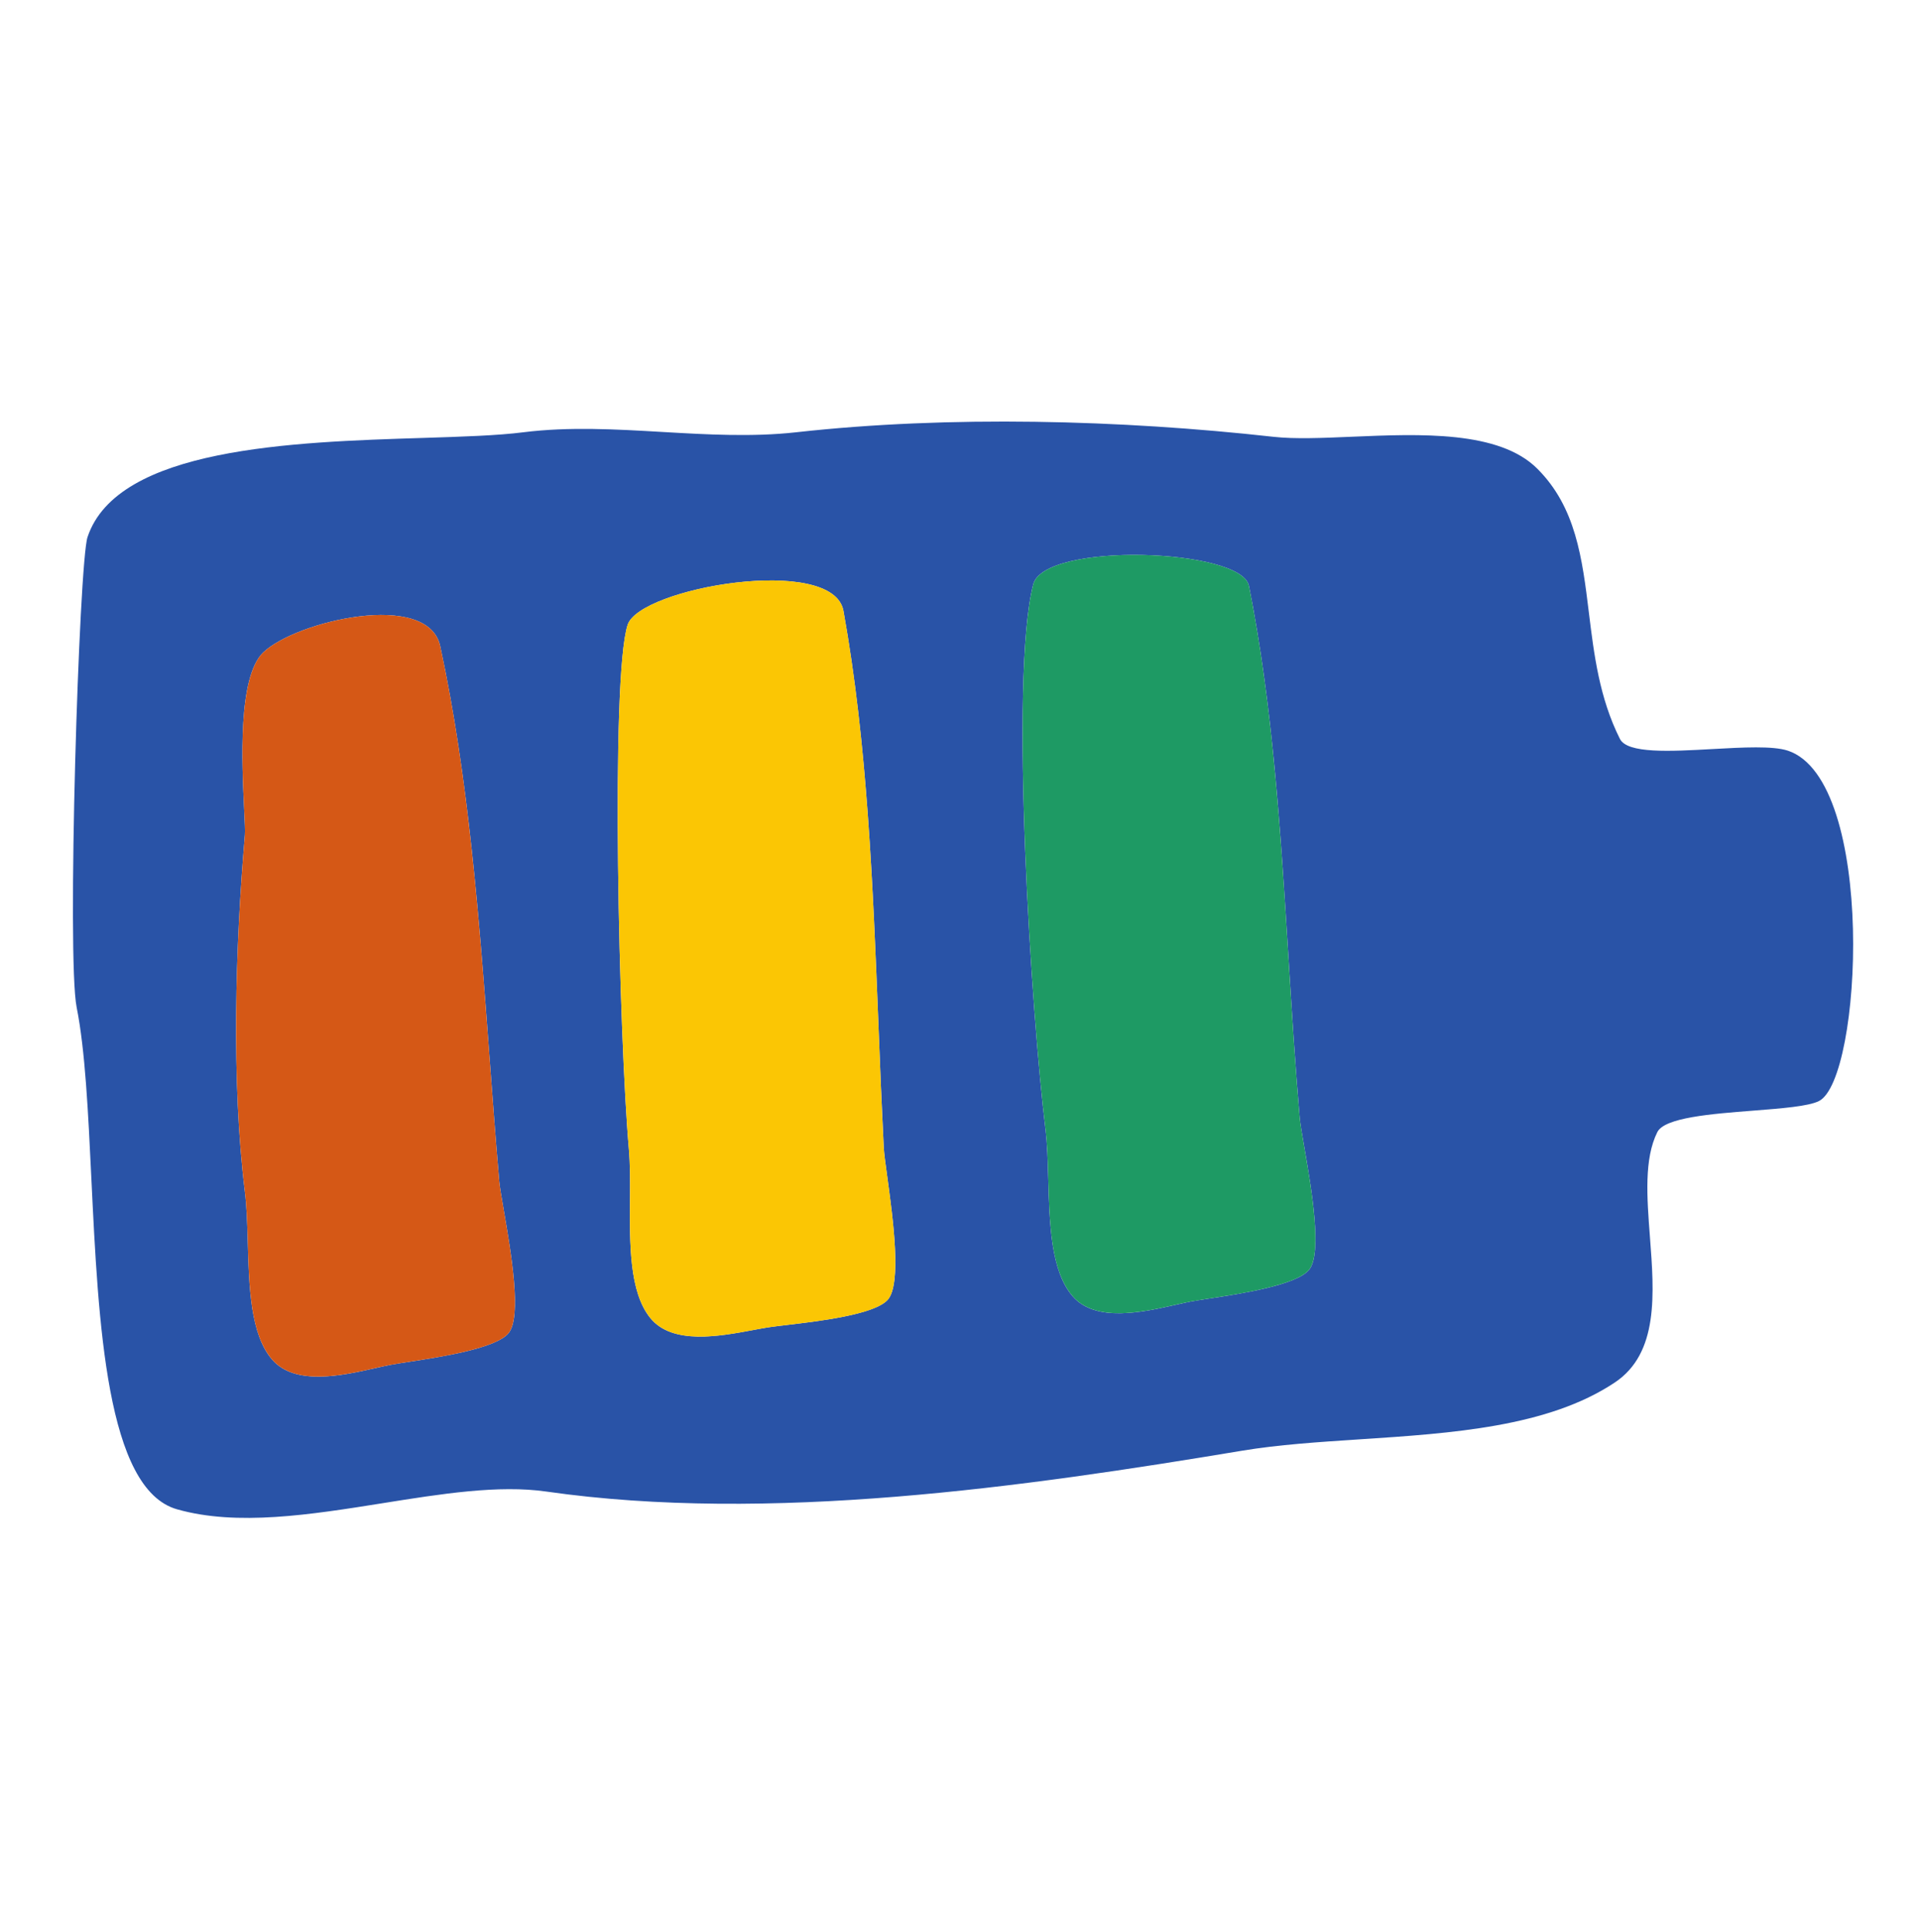 <svg width="154" height="155" viewBox="0 0 154 155" fill="none" xmlns="http://www.w3.org/2000/svg">
<path fill-rule="evenodd" clip-rule="evenodd" d="M6.15 80.819C5.349 76.832 6.334 45.144 7.021 43.084C9.418 35.902 23.467 35.46 33.9 35.132C37.071 35.031 39.908 34.942 41.982 34.677C45.652 34.218 49.396 34.435 53.139 34.653C56.737 34.861 60.334 35.069 63.862 34.677C76.134 33.313 89.909 33.677 102.149 35.042C103.858 35.231 106.069 35.137 108.445 35.035C113.911 34.803 120.239 34.535 123.299 37.594C126.403 40.684 126.907 44.791 127.441 49.14C127.851 52.494 128.282 55.988 129.929 59.271C130.523 60.47 133.987 60.277 137.356 60.089C139.791 59.954 142.18 59.821 143.398 60.217C150.522 62.591 149.37 86.588 145.894 88.327C145.055 88.75 142.924 88.915 140.624 89.096C137.255 89.358 133.519 89.65 132.932 90.817C131.86 92.961 132.096 96.048 132.338 99.221C132.687 103.799 133.052 108.552 129.517 110.907C124.166 114.475 116.434 114.981 109.084 115.463C105.767 115.68 102.527 115.892 99.621 116.377C82.124 119.291 61.679 122.208 43.828 119.654C39.997 119.103 35.394 119.836 30.69 120.587C24.931 121.505 19.022 122.447 14.201 121.077C8.528 119.469 7.889 106.191 7.326 94.497C7.072 89.204 6.833 84.236 6.15 80.819ZM19.584 64.925C19.405 61.291 19.06 54.324 21.11 52.342C23.724 49.819 34.342 47.313 35.309 51.841C37.593 62.39 38.441 73.766 39.27 84.902C39.518 88.22 39.763 91.517 40.045 94.763C40.085 95.219 40.228 96.042 40.401 97.054C40.973 100.352 41.895 105.675 40.774 106.967C39.732 108.179 35.376 108.851 32.779 109.251C32.166 109.345 31.653 109.425 31.303 109.492C30.946 109.561 30.543 109.652 30.108 109.75C27.481 110.342 23.678 111.2 21.83 109.07C20.081 107.049 19.974 103.237 19.875 99.694C19.833 98.239 19.794 96.829 19.642 95.605C18.549 86.754 18.87 75.924 19.642 66.992C19.671 66.669 19.634 65.921 19.584 64.925ZM50.341 50.126C48.948 54.388 49.655 83.306 50.441 92.191C50.549 93.42 50.539 94.832 50.529 96.29C50.503 99.835 50.477 103.646 52.154 105.727C53.921 107.914 57.734 107.197 60.392 106.699C60.843 106.615 61.259 106.537 61.627 106.48C61.976 106.425 62.489 106.364 63.097 106.292C65.704 105.986 70.095 105.465 71.189 104.286C72.35 103.04 71.618 97.708 71.165 94.391C71.024 93.362 70.909 92.529 70.886 92.068C70.724 88.791 70.582 85.513 70.459 82.234C70.019 71.05 69.571 59.645 67.651 49.004C66.824 44.442 51.307 47.137 50.341 50.126ZM83.849 90.525C82.754 81.674 80.939 54.385 82.873 46.883C83.758 43.435 99.601 43.993 100.177 47.005C102.091 56.616 102.718 66.742 103.346 76.801C103.614 81.123 103.882 85.431 104.25 89.682C104.29 90.145 104.434 90.981 104.613 92.01C105.182 95.311 106.096 100.597 104.98 101.887C103.928 103.107 99.54 103.781 96.947 104.177C96.351 104.269 95.852 104.346 95.508 104.41C95.149 104.479 94.745 104.571 94.307 104.67C91.68 105.262 87.879 106.118 86.037 103.989C84.283 101.968 84.178 98.159 84.08 94.616C84.038 93.16 84 91.748 83.849 90.525Z" fill="#2953A7"/>
<path d="M21.11 52.342C18.497 54.867 19.775 65.496 19.642 66.992C18.87 75.924 18.549 86.754 19.642 95.607C20.163 99.802 19.363 106.219 21.832 109.071C23.985 111.552 28.797 109.975 31.303 109.492C33.14 109.137 39.486 108.465 40.774 106.967C42.237 105.277 40.216 96.705 40.045 94.763C38.82 80.617 38.273 65.532 35.309 51.841C34.344 47.313 23.724 49.819 21.11 52.342Z" fill="#D55816"/>
<path d="M50.34 50.126C48.949 54.388 49.655 83.306 50.441 92.191C50.814 96.406 49.787 102.79 52.156 105.727C54.22 108.284 59.083 106.872 61.627 106.48C63.473 106.189 69.839 105.741 71.189 104.288C72.709 102.654 70.986 94.014 70.886 92.068C70.156 77.859 70.137 62.79 67.651 49.004C66.824 44.442 51.307 47.137 50.341 50.126H50.34Z" fill="#FBC604"/>
<path d="M82.873 46.883C80.941 54.385 82.754 81.674 83.849 90.524C84.369 94.726 83.564 101.138 86.037 103.989C88.187 106.47 92.998 104.892 95.508 104.41C97.345 104.061 103.688 103.387 104.98 101.886C106.444 100.196 104.417 91.627 104.251 89.682C103.025 75.535 102.91 60.744 100.178 47.005C99.601 43.993 83.758 43.434 82.873 46.883Z" fill="#1E9A64"/>
</svg>
